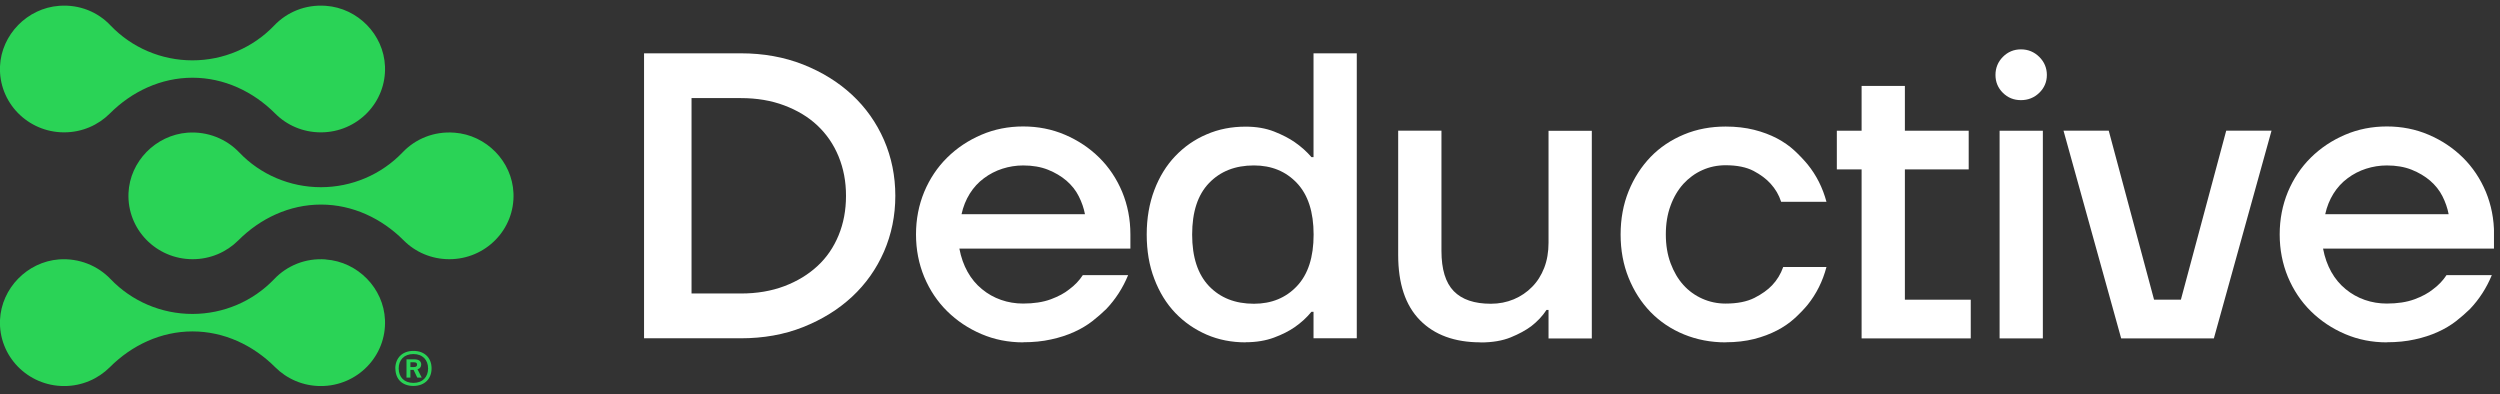 <svg width="184" height="29" viewBox="0 0 184 29" fill="none" xmlns="http://www.w3.org/2000/svg">
<rect x="0" y="0" width="184" height="29" fill="#333333" stroke="none"/>
<g clip-path="url(#clip0_1276_4092)">
<path d="M47.402 3.924H54.528C56.184 3.924 57.712 4.2 59.104 4.746C60.496 5.299 61.698 6.039 62.712 6.981C63.725 7.923 64.504 9.029 65.064 10.307C65.617 11.585 65.896 12.953 65.896 14.411C65.896 15.868 65.617 17.236 65.064 18.514C64.504 19.793 63.725 20.899 62.712 21.84C61.698 22.782 60.496 23.522 59.104 24.076C57.712 24.629 56.184 24.898 54.528 24.898H47.402V3.924ZM54.535 21.601C55.708 21.601 56.767 21.422 57.72 21.063C58.673 20.704 59.482 20.211 60.163 19.583C60.844 18.955 61.358 18.2 61.721 17.318C62.084 16.436 62.266 15.472 62.266 14.411C62.266 13.349 62.084 12.408 61.721 11.518C61.358 10.629 60.836 9.874 60.163 9.238C59.49 8.603 58.673 8.117 57.72 7.758C56.767 7.4 55.708 7.22 54.535 7.22H50.897V21.601H54.535Z" fill="white"/>
<path d="M75.307 25.198C74.218 25.198 73.189 24.996 72.229 24.585C71.268 24.174 70.428 23.613 69.71 22.903C68.991 22.193 68.431 21.356 68.023 20.384C67.622 19.412 67.418 18.373 67.418 17.252C67.418 16.131 67.622 15.092 68.023 14.12C68.431 13.149 68.991 12.311 69.71 11.601C70.428 10.891 71.268 10.331 72.229 9.92C73.189 9.508 74.218 9.307 75.307 9.307C76.396 9.307 77.425 9.508 78.386 9.92C79.346 10.331 80.186 10.891 80.905 11.601C81.623 12.311 82.183 13.149 82.591 14.12C82.992 15.092 83.197 16.131 83.197 17.252V18.299H70.61C70.731 18.942 70.935 19.509 71.215 20.01C71.495 20.511 71.85 20.937 72.274 21.281C72.698 21.632 73.167 21.894 73.681 22.073C74.195 22.253 74.74 22.342 75.3 22.342C76.086 22.342 76.767 22.238 77.334 22.029C77.902 21.819 78.356 21.573 78.696 21.296C79.104 20.997 79.437 20.646 79.694 20.25H83.03C82.644 21.191 82.107 22.021 81.427 22.739C81.124 23.038 80.776 23.337 80.398 23.636C80.012 23.934 79.566 24.204 79.067 24.428C78.56 24.66 77.992 24.846 77.365 24.981C76.737 25.123 76.049 25.19 75.3 25.19L75.307 25.198ZM79.853 15.765C79.77 15.324 79.619 14.883 79.399 14.449C79.18 14.008 78.87 13.627 78.492 13.298C78.106 12.969 77.652 12.7 77.13 12.491C76.601 12.281 75.996 12.177 75.307 12.177C74.778 12.177 74.271 12.259 73.779 12.416C73.288 12.573 72.826 12.812 72.418 13.119C72.002 13.425 71.654 13.806 71.374 14.255C71.094 14.703 70.89 15.212 70.769 15.765H79.868H79.853Z" fill="white"/>
<path d="M91.675 25.197C90.646 25.197 89.686 25.01 88.808 24.629C87.931 24.247 87.159 23.717 86.501 23.029C85.843 22.341 85.329 21.504 84.958 20.525C84.58 19.546 84.398 18.454 84.398 17.259C84.398 16.063 84.588 14.971 84.958 13.992C85.329 13.013 85.843 12.176 86.501 11.488C87.159 10.8 87.923 10.262 88.808 9.889C89.686 9.507 90.639 9.321 91.675 9.321C92.462 9.321 93.157 9.44 93.77 9.679C94.375 9.918 94.882 10.18 95.283 10.457C95.767 10.793 96.183 11.167 96.523 11.563H96.675V3.924H99.859V24.898H96.675V22.947H96.523C96.183 23.365 95.767 23.747 95.283 24.083C94.882 24.36 94.375 24.621 93.77 24.845C93.165 25.07 92.469 25.189 91.675 25.189V25.197ZM92.288 22.356C93.581 22.356 94.64 21.923 95.457 21.056C96.274 20.189 96.682 18.925 96.682 17.266C96.682 15.607 96.274 14.344 95.457 13.476C94.64 12.609 93.581 12.176 92.288 12.176C90.911 12.176 89.814 12.609 88.982 13.476C88.15 14.344 87.742 15.607 87.742 17.266C87.742 18.925 88.158 20.189 88.982 21.056C89.814 21.923 90.911 22.356 92.288 22.356Z" fill="white"/>
<path d="M108.965 25.196C107.066 25.196 105.576 24.651 104.51 23.567C103.436 22.476 102.906 20.876 102.906 18.761V9.619H106.091V18.462C106.091 19.822 106.393 20.809 106.998 21.429C107.603 22.049 108.511 22.356 109.729 22.356C110.334 22.356 110.894 22.244 111.416 22.027C111.93 21.81 112.384 21.504 112.762 21.115C113.148 20.727 113.443 20.256 113.655 19.71C113.866 19.164 113.972 18.544 113.972 17.864V9.627H117.157V24.912H113.972V22.812H113.821C113.534 23.253 113.163 23.649 112.702 24.008C112.301 24.307 111.794 24.583 111.189 24.83C110.584 25.077 109.842 25.204 108.973 25.204L108.965 25.196Z" fill="white"/>
<path d="M127.008 25.198C125.919 25.198 124.897 25.004 123.944 24.615C122.991 24.226 122.174 23.673 121.486 22.971C120.798 22.261 120.261 21.423 119.867 20.452C119.474 19.48 119.277 18.419 119.277 17.26C119.277 16.101 119.474 15.04 119.867 14.068C120.261 13.097 120.805 12.259 121.486 11.549C122.174 10.839 122.991 10.294 123.944 9.897C124.897 9.501 125.919 9.314 127.008 9.314C127.772 9.314 128.475 9.397 129.103 9.554C129.731 9.711 130.291 9.927 130.782 10.181C131.274 10.443 131.705 10.742 132.068 11.079C132.431 11.415 132.756 11.759 133.036 12.095C133.687 12.895 134.148 13.814 134.428 14.853H131.092C130.933 14.352 130.669 13.904 130.306 13.508C130.003 13.171 129.587 12.857 129.065 12.581C128.536 12.304 127.855 12.162 127 12.162C126.395 12.162 125.82 12.282 125.291 12.521C124.754 12.76 124.292 13.104 123.891 13.538C123.498 13.979 123.18 14.509 122.953 15.137C122.719 15.765 122.605 16.468 122.605 17.253C122.605 18.037 122.719 18.733 122.953 19.368C123.188 19.996 123.498 20.534 123.891 20.967C124.285 21.408 124.754 21.745 125.291 21.984C125.828 22.223 126.395 22.343 127 22.343C127.87 22.343 128.574 22.201 129.126 21.924C129.67 21.648 130.109 21.334 130.427 20.997C130.79 20.616 131.062 20.168 131.244 19.652H134.428C134.148 20.713 133.679 21.64 133.036 22.44C132.756 22.776 132.431 23.113 132.068 23.442C131.705 23.77 131.274 24.069 130.782 24.323C130.291 24.578 129.723 24.794 129.103 24.951C128.475 25.108 127.779 25.191 127.008 25.191V25.198Z" fill="white"/>
<path d="M137.014 12.468H135.191V9.621H137.014V6.324H140.199V9.621H144.896V12.468H140.199V22.058H145.047V24.906H137.014V12.468Z" fill="white"/>
<path d="M148.743 7.37C148.214 7.37 147.775 7.191 147.412 6.832C147.049 6.473 146.867 6.032 146.867 5.516C146.867 5.001 147.049 4.552 147.412 4.186C147.775 3.82 148.221 3.633 148.743 3.633C149.265 3.633 149.719 3.82 150.089 4.186C150.46 4.552 150.649 5.001 150.649 5.516C150.649 6.032 150.46 6.473 150.089 6.832C149.719 7.191 149.265 7.37 148.743 7.37ZM147.17 9.62H150.354V24.906H147.17V9.62Z" fill="white"/>
<path d="M151.867 9.619H155.203L158.539 22.057H160.513L163.849 9.619H167.184L162.941 24.905H156.118L151.875 9.619H151.867Z" fill="white"/>
<path d="M175.674 25.198C174.585 25.198 173.556 24.996 172.596 24.585C171.635 24.174 170.796 23.613 170.077 22.903C169.358 22.193 168.799 21.356 168.39 20.384C167.989 19.412 167.785 18.373 167.785 17.252C167.785 16.131 167.989 15.092 168.39 14.12C168.799 13.149 169.358 12.311 170.077 11.601C170.796 10.891 171.635 10.331 172.596 9.92C173.556 9.508 174.585 9.307 175.674 9.307C176.764 9.307 177.792 9.508 178.753 9.92C179.714 10.331 180.553 10.891 181.272 11.601C181.99 12.311 182.55 13.149 182.959 14.12C183.359 15.092 183.564 16.131 183.564 17.252V18.299H170.977C171.098 18.942 171.302 19.509 171.582 20.01C171.862 20.511 172.218 20.937 172.641 21.281C173.065 21.632 173.534 21.894 174.048 22.073C174.562 22.253 175.107 22.342 175.667 22.342C176.453 22.342 177.134 22.238 177.702 22.029C178.269 21.819 178.723 21.573 179.063 21.296C179.472 20.997 179.804 20.646 180.062 20.25H183.397C183.011 21.191 182.474 22.021 181.794 22.739C181.491 23.038 181.143 23.337 180.765 23.636C180.379 23.934 179.933 24.204 179.434 24.428C178.927 24.66 178.36 24.846 177.732 24.981C177.104 25.123 176.416 25.19 175.667 25.19L175.674 25.198ZM180.22 15.765C180.137 15.324 179.986 14.883 179.767 14.449C179.547 14.008 179.237 13.627 178.859 13.298C178.473 12.969 178.019 12.7 177.497 12.491C176.968 12.281 176.363 12.177 175.674 12.177C175.145 12.177 174.638 12.259 174.146 12.416C173.655 12.573 173.193 12.812 172.785 13.119C172.369 13.425 172.021 13.806 171.741 14.255C171.461 14.703 171.257 15.212 171.136 15.765H180.235H180.22Z" fill="white"/>
<path d="M33.428 9.764C31.93 9.652 30.569 10.227 29.631 11.214C28.065 12.851 25.894 13.778 23.617 13.778C21.34 13.778 19.162 12.851 17.604 11.214C16.666 10.235 15.304 9.659 13.807 9.764C11.454 9.943 9.556 11.887 9.457 14.211C9.344 16.88 11.5 19.077 14.177 19.077C15.493 19.077 16.681 18.547 17.536 17.695C19.162 16.065 21.31 15.056 23.625 15.056C25.939 15.056 28.087 16.065 29.714 17.695C30.569 18.554 31.756 19.077 33.072 19.077C35.75 19.077 37.906 16.88 37.792 14.211C37.694 11.879 35.795 9.936 33.443 9.764H33.428Z" fill="#2AD356"/>
<path d="M23.978 0.428C22.481 0.316 21.119 0.891 20.181 1.878C18.615 3.515 16.445 4.442 14.16 4.442C11.883 4.442 9.705 3.515 8.139 1.878C7.216 0.891 5.855 0.316 4.357 0.428C2.005 0.6 0.106 2.551 0 4.875C-0.113 7.544 2.043 9.741 4.72 9.741C6.036 9.741 7.224 9.211 8.079 8.359C9.705 6.729 11.853 5.72 14.168 5.72C16.482 5.72 18.631 6.729 20.257 8.359C21.111 9.218 22.299 9.741 23.615 9.741C26.293 9.741 28.449 7.544 28.335 4.875C28.237 2.543 26.338 0.6 23.986 0.428H23.978Z" fill="#2AD356"/>
<path d="M23.978 19.092C22.481 18.98 21.119 19.555 20.181 20.542C18.615 22.179 16.445 23.106 14.16 23.106C11.883 23.106 9.705 22.179 8.139 20.542C7.201 19.563 5.84 18.987 4.342 19.092C2.005 19.271 0.106 21.215 0 23.547C-0.113 26.215 2.043 28.413 4.72 28.413C6.036 28.413 7.224 27.882 8.079 27.03C9.705 25.401 11.853 24.392 14.168 24.392C16.482 24.392 18.631 25.401 20.257 27.03C21.111 27.882 22.299 28.413 23.615 28.413C26.293 28.413 28.449 26.215 28.335 23.547C28.237 21.215 26.338 19.271 23.986 19.099L23.978 19.092Z" fill="#2AD356"/>
<path d="M29.094 27.127C29.094 26.357 29.601 25.826 30.433 25.826C31.265 25.826 31.764 26.357 31.764 27.112C31.764 27.867 31.265 28.405 30.425 28.405C29.585 28.405 29.101 27.882 29.101 27.119L29.094 27.127ZM31.507 27.119C31.507 26.491 31.106 26.058 30.425 26.058C29.744 26.058 29.343 26.491 29.343 27.119C29.343 27.747 29.744 28.181 30.425 28.181C31.106 28.181 31.507 27.747 31.507 27.119ZM29.918 27.792V26.447H30.501C30.849 26.447 31 26.604 31 26.828C31 27 30.909 27.127 30.728 27.179L31.03 27.77V27.792H30.712L30.44 27.224H30.206V27.792H29.918ZM30.206 27.015H30.455C30.607 27.015 30.697 26.97 30.697 26.835C30.697 26.701 30.607 26.663 30.455 26.663H30.206V27.015Z" fill="#2AD356"/>
</g>
<defs>
<clipPath id="clip0_1276_4092">
<rect width="183.556" height="28" fill="white" transform="translate(0 0.412)"/>
</clipPath>
</defs>
</svg>
